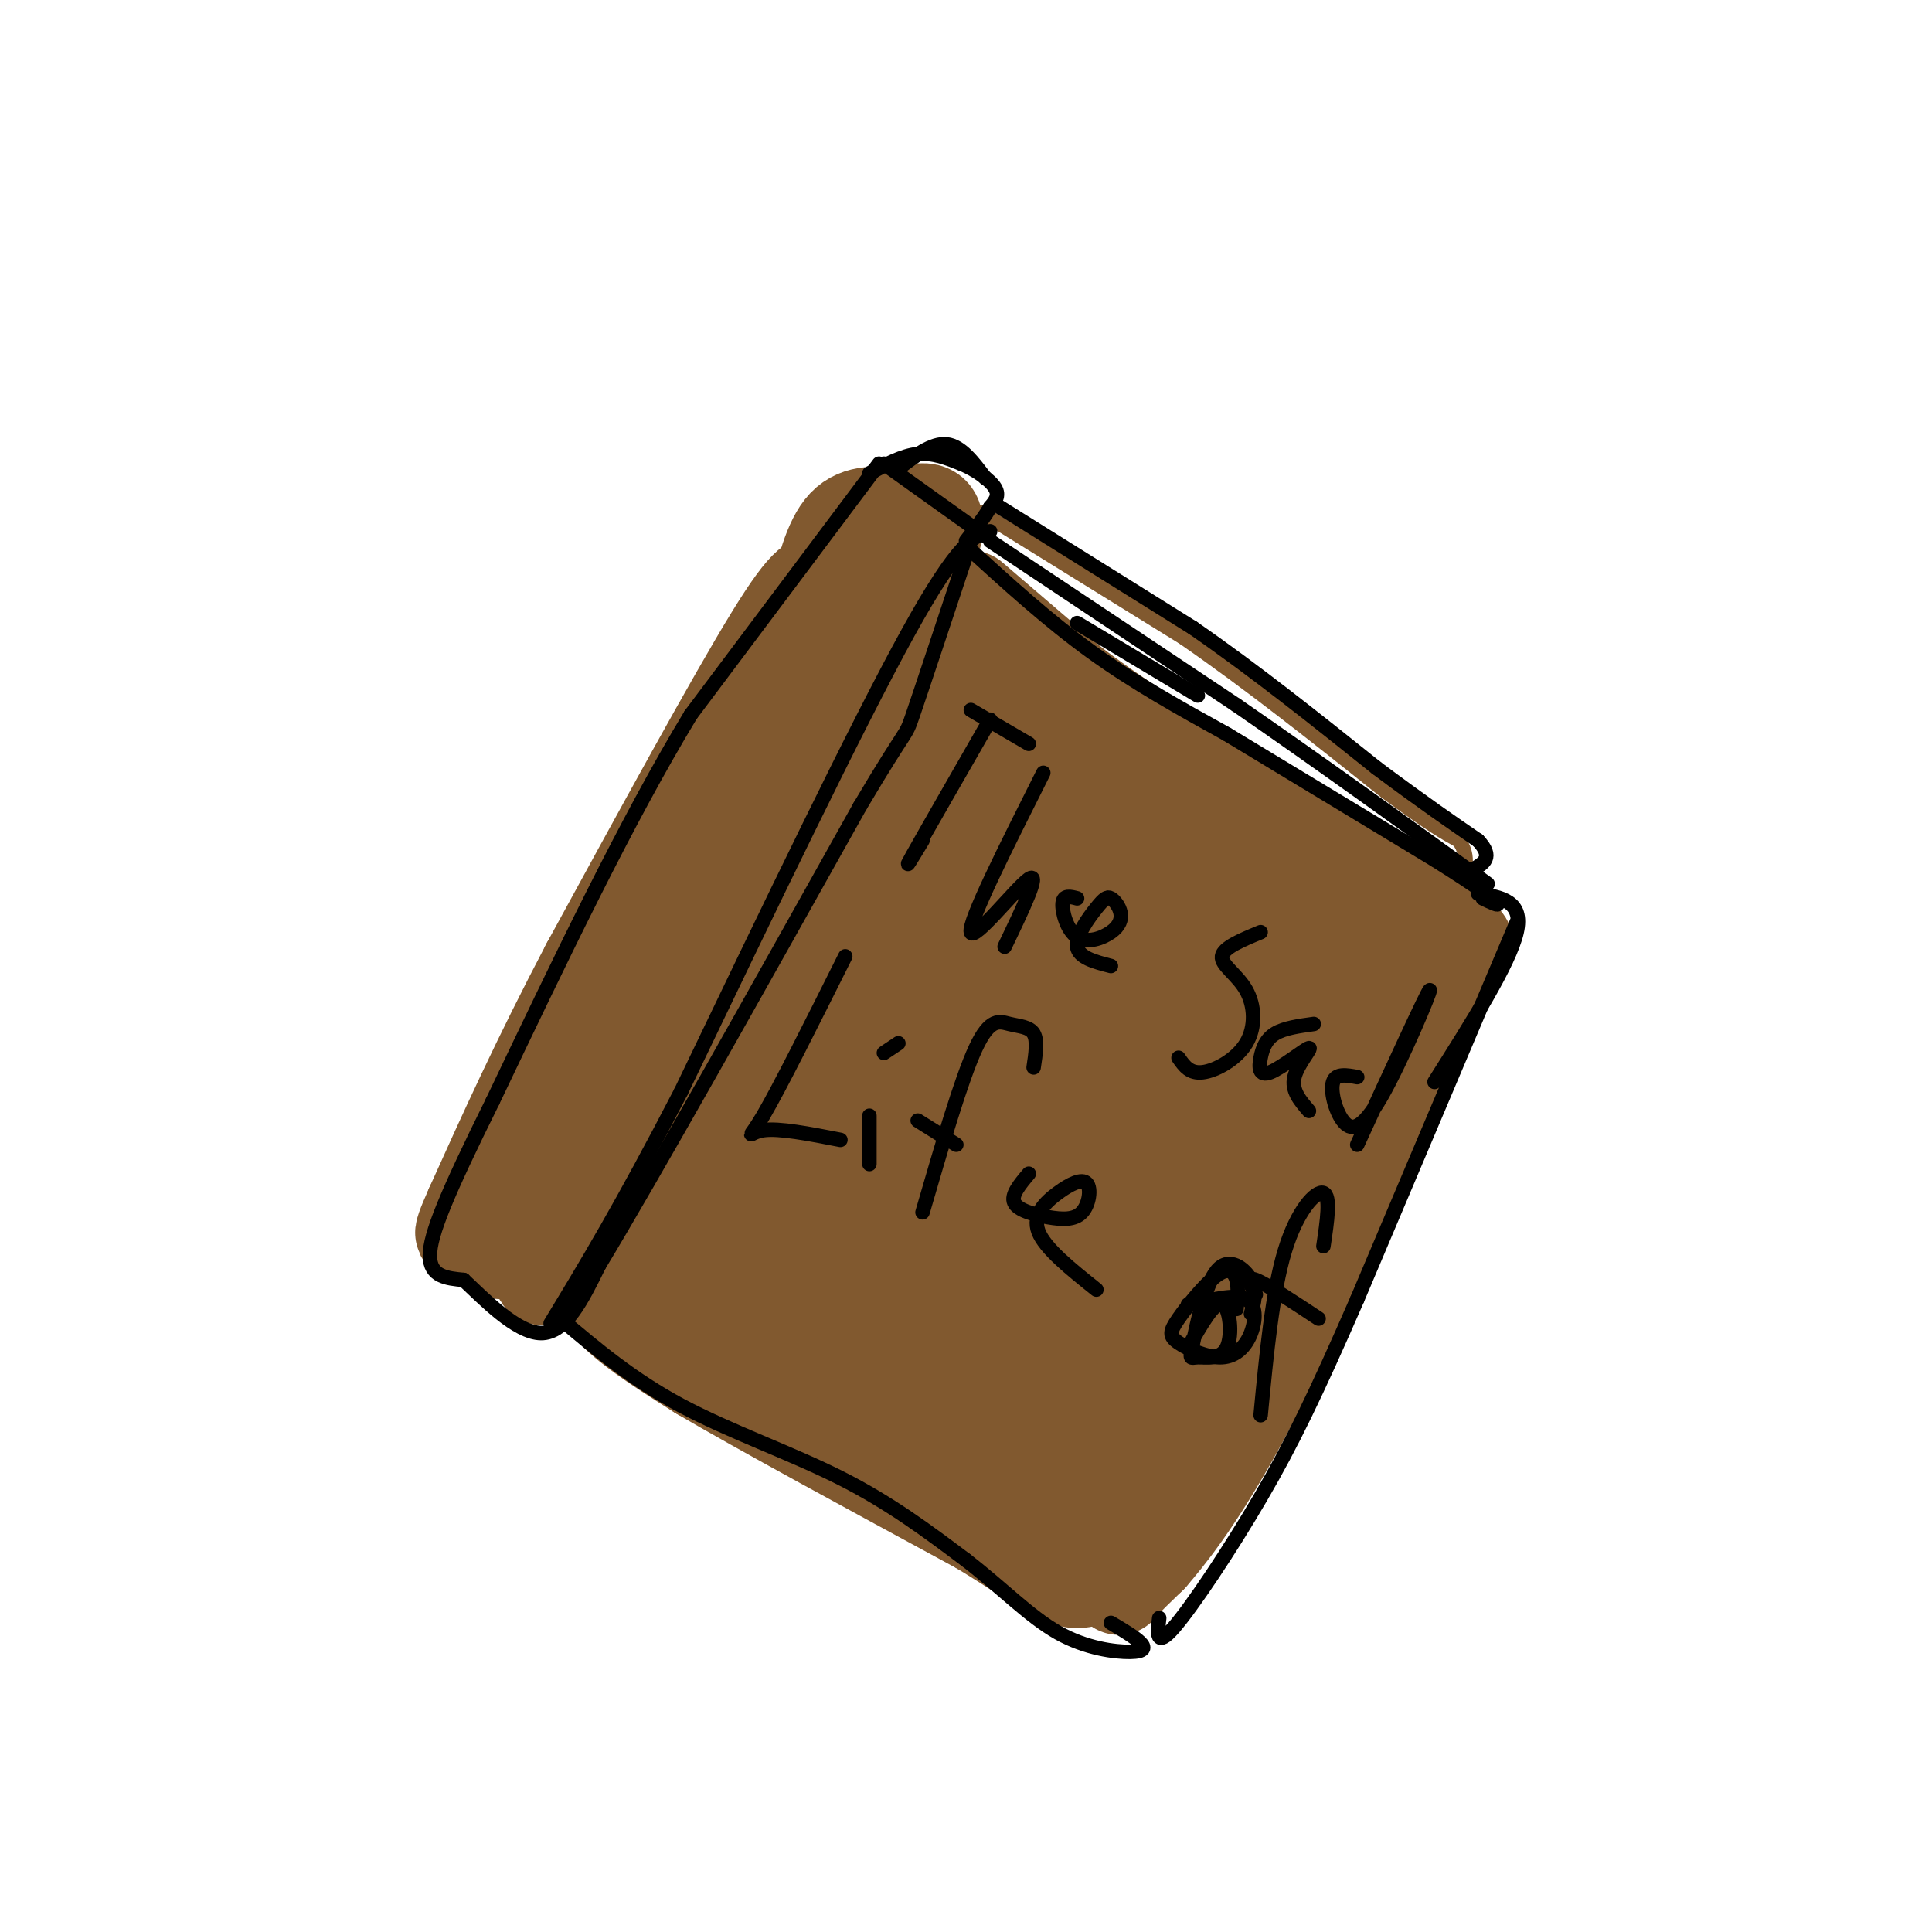 <svg viewBox='0 0 400 400' version='1.1' xmlns='http://www.w3.org/2000/svg' xmlns:xlink='http://www.w3.org/1999/xlink'><g fill='none' stroke='#81592f' stroke-width='20' stroke-linecap='round' stroke-linejoin='round'><path d='M180,115c-6.583,7.500 -13.167,15.000 -21,27c-7.833,12.000 -16.917,28.500 -26,45'/><path d='M133,187c-9.667,17.667 -20.833,39.333 -32,61'/><path d='M101,248c-5.833,10.083 -4.417,4.792 -3,5c1.417,0.208 2.833,5.917 6,6c3.167,0.083 8.083,-5.458 13,-11'/><path d='M117,248c11.000,-18.000 32.000,-57.500 53,-97'/><path d='M170,151c11.167,-22.000 12.583,-28.500 14,-35'/><path d='M184,116c1.956,-6.689 -0.156,-5.911 -3,-4c-2.844,1.911 -6.422,4.956 -10,8'/><path d='M171,120c-2.311,0.889 -3.089,-0.889 -11,12c-7.911,12.889 -22.956,40.444 -38,68'/><path d='M122,200c-10.333,19.667 -17.167,34.833 -24,50'/><path d='M98,250c-3.822,8.533 -1.378,4.867 0,3c1.378,-1.867 1.689,-1.933 2,-2'/><path d='M169,125c1.583,-6.500 3.167,-13.000 6,-16c2.833,-3.000 6.917,-2.500 11,-2'/><path d='M186,107c4.202,-1.179 9.208,-3.125 7,5c-2.208,8.125 -11.631,26.321 -18,37c-6.369,10.679 -9.685,13.839 -13,17'/><path d='M162,166c-9.333,17.167 -26.167,51.583 -43,86'/><path d='M119,252c-8.167,16.000 -7.083,13.000 -6,10'/><path d='M201,124c0.000,0.000 21.000,18.000 21,18'/><path d='M222,142c7.667,5.833 16.333,11.417 25,17'/><path d='M247,159c12.167,7.833 30.083,18.917 48,30'/><path d='M295,189c9.333,6.167 8.667,6.583 8,7'/><path d='M303,196c-1.200,4.689 -8.200,12.911 -13,22c-4.800,9.089 -7.400,19.044 -10,29'/><path d='M280,247c-2.844,8.200 -4.956,14.200 -9,21c-4.044,6.800 -10.022,14.400 -16,22'/><path d='M122,262c1.083,3.167 2.167,6.333 6,10c3.833,3.667 10.417,7.833 17,12'/><path d='M145,284c12.500,7.333 35.250,19.667 58,32'/><path d='M203,316c13.067,7.911 16.733,11.689 21,11c4.267,-0.689 9.133,-5.844 14,-11'/><path d='M238,316c4.178,-3.978 7.622,-8.422 13,-20c5.378,-11.578 12.689,-30.289 20,-49'/><path d='M271,247c7.167,-16.500 15.083,-33.250 23,-50'/><path d='M294,197c5.222,-11.244 6.778,-14.356 2,-2c-4.778,12.356 -15.889,40.178 -27,68'/><path d='M269,263c-9.667,20.500 -20.333,37.750 -31,55'/><path d='M238,318c-6.422,11.044 -6.978,11.156 -6,10c0.978,-1.156 3.489,-3.578 6,-6'/><path d='M238,322c3.467,-4.000 9.133,-11.000 17,-25c7.867,-14.000 17.933,-35.000 28,-56'/><path d='M283,241c6.833,-15.167 9.917,-25.083 13,-35'/><path d='M296,206c2.167,-5.833 1.083,-2.917 0,0'/><path d='M193,145c-2.083,-0.815 -4.167,-1.631 -3,-2c1.167,-0.369 5.583,-0.292 9,2c3.417,2.292 5.833,6.798 18,15c12.167,8.202 34.083,20.101 56,32'/><path d='M273,192c16.021,9.141 28.075,15.994 9,5c-19.075,-10.994 -69.278,-39.833 -89,-50c-19.722,-10.167 -8.964,-1.660 -9,0c-0.036,1.660 -10.868,-3.526 1,8c11.868,11.526 46.434,39.763 81,68'/><path d='M266,223c12.926,11.869 4.741,7.543 -18,-11c-22.741,-18.543 -60.038,-51.303 -65,-56c-4.962,-4.697 22.412,18.669 39,31c16.588,12.331 22.389,13.628 31,16c8.611,2.372 20.032,5.821 18,4c-2.032,-1.821 -17.516,-8.910 -33,-16'/><path d='M238,191c-15.136,-8.066 -36.477,-20.231 -27,-12c9.477,8.231 49.773,36.858 55,44c5.227,7.142 -24.613,-7.202 -46,-20c-21.387,-12.798 -34.320,-24.049 -43,-30c-8.680,-5.951 -13.106,-6.602 5,8c18.106,14.602 58.745,44.458 72,55c13.255,10.542 -0.872,1.771 -15,-7'/><path d='M239,229c-8.279,-4.382 -21.476,-11.836 -38,-26c-16.524,-14.164 -36.376,-35.036 -39,-35c-2.624,0.036 11.979,20.981 32,39c20.021,18.019 45.462,33.113 54,40c8.538,6.887 0.175,5.568 -21,-7c-21.175,-12.568 -55.163,-36.384 -63,-40c-7.837,-3.616 10.475,12.967 26,26c15.525,13.033 28.262,22.517 41,32'/><path d='M231,258c5.545,5.944 -1.094,4.806 -20,-8c-18.906,-12.806 -50.080,-37.278 -63,-46c-12.920,-8.722 -7.588,-1.692 9,14c16.588,15.692 44.431,40.047 42,43c-2.431,2.953 -35.136,-15.497 -49,-23c-13.864,-7.503 -8.886,-4.058 -7,0c1.886,4.058 0.682,8.731 5,15c4.318,6.269 14.159,14.135 24,22'/><path d='M172,275c-1.273,-1.267 -16.454,-15.435 -25,-21c-8.546,-5.565 -10.456,-2.529 -13,-2c-2.544,0.529 -5.724,-1.451 -1,4c4.724,5.451 17.350,18.332 14,15c-3.350,-3.332 -22.676,-22.876 -27,-25c-4.324,-2.124 6.355,13.171 14,22c7.645,8.829 12.255,11.191 17,14c4.745,2.809 9.624,6.064 9,1c-0.624,-5.064 -6.750,-18.447 -12,-28c-5.250,-9.553 -9.625,-15.277 -14,-21'/><path d='M134,234c-4.012,-5.609 -7.043,-9.131 -1,-3c6.043,6.131 21.161,21.914 30,30c8.839,8.086 11.399,8.475 13,7c1.601,-1.475 2.244,-4.815 -6,-19c-8.244,-14.185 -25.376,-39.215 -26,-42c-0.624,-2.785 15.258,16.674 30,34c14.742,17.326 28.343,32.520 20,14c-8.343,-18.520 -38.631,-70.756 -39,-75c-0.369,-4.244 29.180,39.502 40,55c10.820,15.498 2.910,2.749 -5,-10'/><path d='M190,225c-7.905,-13.036 -25.167,-40.625 -27,-44c-1.833,-3.375 11.762,17.464 19,27c7.238,9.536 8.119,7.768 9,6'/><path d='M198,136c0.000,0.000 -4.000,20.000 -4,20'/><path d='M174,278c2.625,4.899 5.250,9.798 15,14c9.750,4.202 26.625,7.708 35,9c8.375,1.292 8.250,0.369 11,-6c2.750,-6.369 8.375,-18.185 14,-30'/><path d='M249,265c3.884,-10.249 6.595,-20.872 1,-13c-5.595,7.872 -19.495,34.240 -22,35c-2.505,0.760 6.387,-24.086 10,-35c3.613,-10.914 1.948,-7.894 -6,2c-7.948,9.894 -22.178,26.664 -25,27c-2.822,0.336 5.765,-15.761 5,-19c-0.765,-3.239 -10.883,6.381 -21,16'/><path d='M191,278c-4.899,4.570 -6.646,7.996 -4,3c2.646,-4.996 9.684,-18.413 10,-20c0.316,-1.587 -6.091,8.657 -9,14c-2.909,5.343 -2.322,5.785 0,9c2.322,3.215 6.378,9.204 12,14c5.622,4.796 12.811,8.398 20,12'/><path d='M220,310c4.041,2.309 4.145,2.083 5,1c0.855,-1.083 2.461,-3.022 -1,-11c-3.461,-7.978 -11.989,-21.994 -13,-24c-1.011,-2.006 5.494,7.997 12,18'/></g>
<g fill='none' stroke='#81592f' stroke-width='3' stroke-linecap='round' stroke-linejoin='round'><path d='M203,106c0.000,0.000 42.000,26.000 42,26'/><path d='M245,132c14.000,9.667 28.000,20.833 42,32'/><path d='M287,164c9.500,7.000 12.250,8.500 15,10'/><path d='M302,174c2.500,3.333 1.250,6.667 0,10'/></g>
<g fill='none' stroke='#000000' stroke-width='3' stroke-linecap='round' stroke-linejoin='round'><path d='M183,96c0.000,0.000 21.000,15.000 21,15'/><path d='M182,96c0.000,0.000 -39.000,52.000 -39,52'/><path d='M143,148c-13.333,22.000 -27.167,51.000 -41,80'/><path d='M102,228c-9.578,19.333 -13.022,27.667 -13,32c0.022,4.333 3.511,4.667 7,5'/><path d='M96,265c4.111,3.844 10.889,10.956 16,11c5.111,0.044 8.556,-6.978 12,-14'/><path d='M124,262c11.000,-18.167 32.500,-56.583 54,-95'/><path d='M178,167c10.356,-17.533 9.244,-13.867 11,-19c1.756,-5.133 6.378,-19.067 11,-33'/><path d='M200,115c2.167,-6.500 2.083,-6.250 2,-6'/><path d='M180,98c3.417,-1.833 6.833,-3.667 10,-4c3.167,-0.333 6.083,0.833 9,2'/><path d='M199,96c3.000,1.244 6.000,3.356 7,5c1.000,1.644 0.000,2.822 -1,4'/><path d='M205,105c-1.000,1.833 -3.000,4.417 -5,7'/><path d='M186,97c3.500,-2.667 7.000,-5.333 10,-5c3.000,0.333 5.500,3.667 8,7'/><path d='M207,105c0.000,0.000 40.000,25.000 40,25'/><path d='M247,130c13.000,9.000 25.500,19.000 38,29'/><path d='M285,159c9.833,7.333 15.417,11.167 21,15'/><path d='M306,174c3.333,3.500 1.167,4.750 -1,6'/><path d='M200,113c8.500,7.750 17.000,15.500 26,22c9.000,6.500 18.500,11.750 28,17'/><path d='M254,152c11.833,7.167 27.417,16.583 43,26'/><path d='M297,178c9.711,6.089 12.489,8.311 13,9c0.511,0.689 -1.244,-0.156 -3,-1'/><path d='M314,191c0.000,0.000 -33.000,78.000 -33,78'/><path d='M281,269c-8.595,19.714 -13.583,30.000 -20,41c-6.417,11.000 -14.262,22.714 -18,27c-3.738,4.286 -3.369,1.143 -3,-2'/><path d='M116,273c7.467,6.311 14.933,12.622 25,18c10.067,5.378 22.733,9.822 33,15c10.267,5.178 18.133,11.089 26,17'/><path d='M200,323c7.467,5.766 13.136,11.679 19,15c5.864,3.321 11.925,4.048 15,4c3.075,-0.048 3.164,-0.871 2,-2c-1.164,-1.129 -3.582,-2.565 -6,-4'/><path d='M205,112c0.000,0.000 51.000,34.000 51,34'/><path d='M256,146c17.167,11.833 34.583,24.417 52,37'/><path d='M223,129c0.000,0.000 25.000,15.000 25,15'/><path d='M205,110c-3.167,0.833 -6.333,1.667 -17,21c-10.667,19.333 -28.833,57.167 -47,95'/><path d='M141,226c-12.333,23.833 -19.667,35.917 -27,48'/><path d='M306,185c4.750,0.750 9.500,1.500 8,8c-1.500,6.500 -9.250,18.750 -17,31'/><path d='M205,149c-6.833,11.917 -13.667,23.833 -16,28c-2.333,4.167 -0.167,0.583 2,-3'/><path d='M201,147c0.000,0.000 12.000,7.000 12,7'/><path d='M216,160c-7.778,15.467 -15.556,30.933 -15,33c0.556,2.067 9.444,-9.267 12,-11c2.556,-1.733 -1.222,6.133 -5,14'/><path d='M223,186c-1.415,-0.375 -2.830,-0.749 -3,1c-0.170,1.749 0.905,5.622 3,7c2.095,1.378 5.211,0.263 7,-1c1.789,-1.263 2.253,-2.673 2,-4c-0.253,-1.327 -1.222,-2.572 -2,-3c-0.778,-0.428 -1.363,-0.038 -3,2c-1.637,2.038 -4.325,5.725 -4,8c0.325,2.275 3.662,3.137 7,4'/><path d='M261,193c-3.884,1.601 -7.767,3.203 -8,5c-0.233,1.797 3.185,3.791 5,7c1.815,3.209 2.027,7.633 0,11c-2.027,3.367 -6.293,5.676 -9,6c-2.707,0.324 -3.853,-1.338 -5,-3'/><path d='M272,212c-3.053,0.421 -6.107,0.841 -8,2c-1.893,1.159 -2.626,3.056 -3,5c-0.374,1.944 -0.389,3.933 2,3c2.389,-0.933 7.182,-4.790 8,-5c0.818,-0.210 -2.338,3.226 -3,6c-0.662,2.774 1.169,4.887 3,7'/><path d='M281,223c-2.201,-0.408 -4.402,-0.817 -5,1c-0.598,1.817 0.407,5.858 2,8c1.593,2.142 3.775,2.384 8,-5c4.225,-7.384 10.493,-22.396 10,-22c-0.493,0.396 -7.746,16.198 -15,32'/><path d='M175,198c-6.822,13.644 -13.644,27.289 -17,33c-3.356,5.711 -3.244,3.489 0,3c3.244,-0.489 9.622,0.756 16,2'/><path d='M180,231c0.000,0.000 0.000,10.000 0,10'/><path d='M183,218c0.000,0.000 3.000,-2.000 3,-2'/><path d='M214,221c0.423,-2.786 0.845,-5.571 0,-7c-0.845,-1.429 -2.958,-1.500 -5,-2c-2.042,-0.500 -4.012,-1.429 -7,5c-2.988,6.429 -6.994,20.214 -11,34'/><path d='M190,232c0.000,0.000 8.000,5.000 8,5'/><path d='M213,243c-1.866,2.216 -3.732,4.431 -3,6c0.732,1.569 4.061,2.490 7,3c2.939,0.510 5.489,0.609 7,-1c1.511,-1.609 1.982,-4.926 1,-6c-0.982,-1.074 -3.418,0.095 -6,2c-2.582,1.905 -5.309,4.544 -4,8c1.309,3.456 6.655,7.728 12,12'/><path d='M259,272c0.646,-2.299 1.291,-4.599 0,-7c-1.291,-2.401 -4.520,-4.904 -7,-2c-2.480,2.904 -4.211,11.215 -5,15c-0.789,3.785 -0.634,3.046 1,3c1.634,-0.046 4.748,0.603 6,-2c1.252,-2.603 0.644,-8.458 -1,-9c-1.644,-0.542 -4.322,4.229 -7,9'/><path d='M274,258c0.778,-5.222 1.556,-10.444 0,-11c-1.556,-0.556 -5.444,3.556 -8,12c-2.556,8.444 -3.778,21.222 -5,34'/><path d='M260,268c-1.083,-1.917 -2.167,-3.833 0,-3c2.167,0.833 7.583,4.417 13,8'/><path d='M256,271c0.227,-2.182 0.453,-4.364 0,-6c-0.453,-1.636 -1.586,-2.727 -4,-1c-2.414,1.727 -6.110,6.272 -8,9c-1.890,2.728 -1.973,3.640 0,5c1.973,1.360 6.003,3.169 9,3c2.997,-0.169 4.961,-2.315 6,-5c1.039,-2.685 1.154,-5.910 -1,-7c-2.154,-1.090 -6.577,-0.045 -11,1'/><path d='M247,270c-1.833,0.167 -0.917,0.083 0,0'/></g>
</svg>